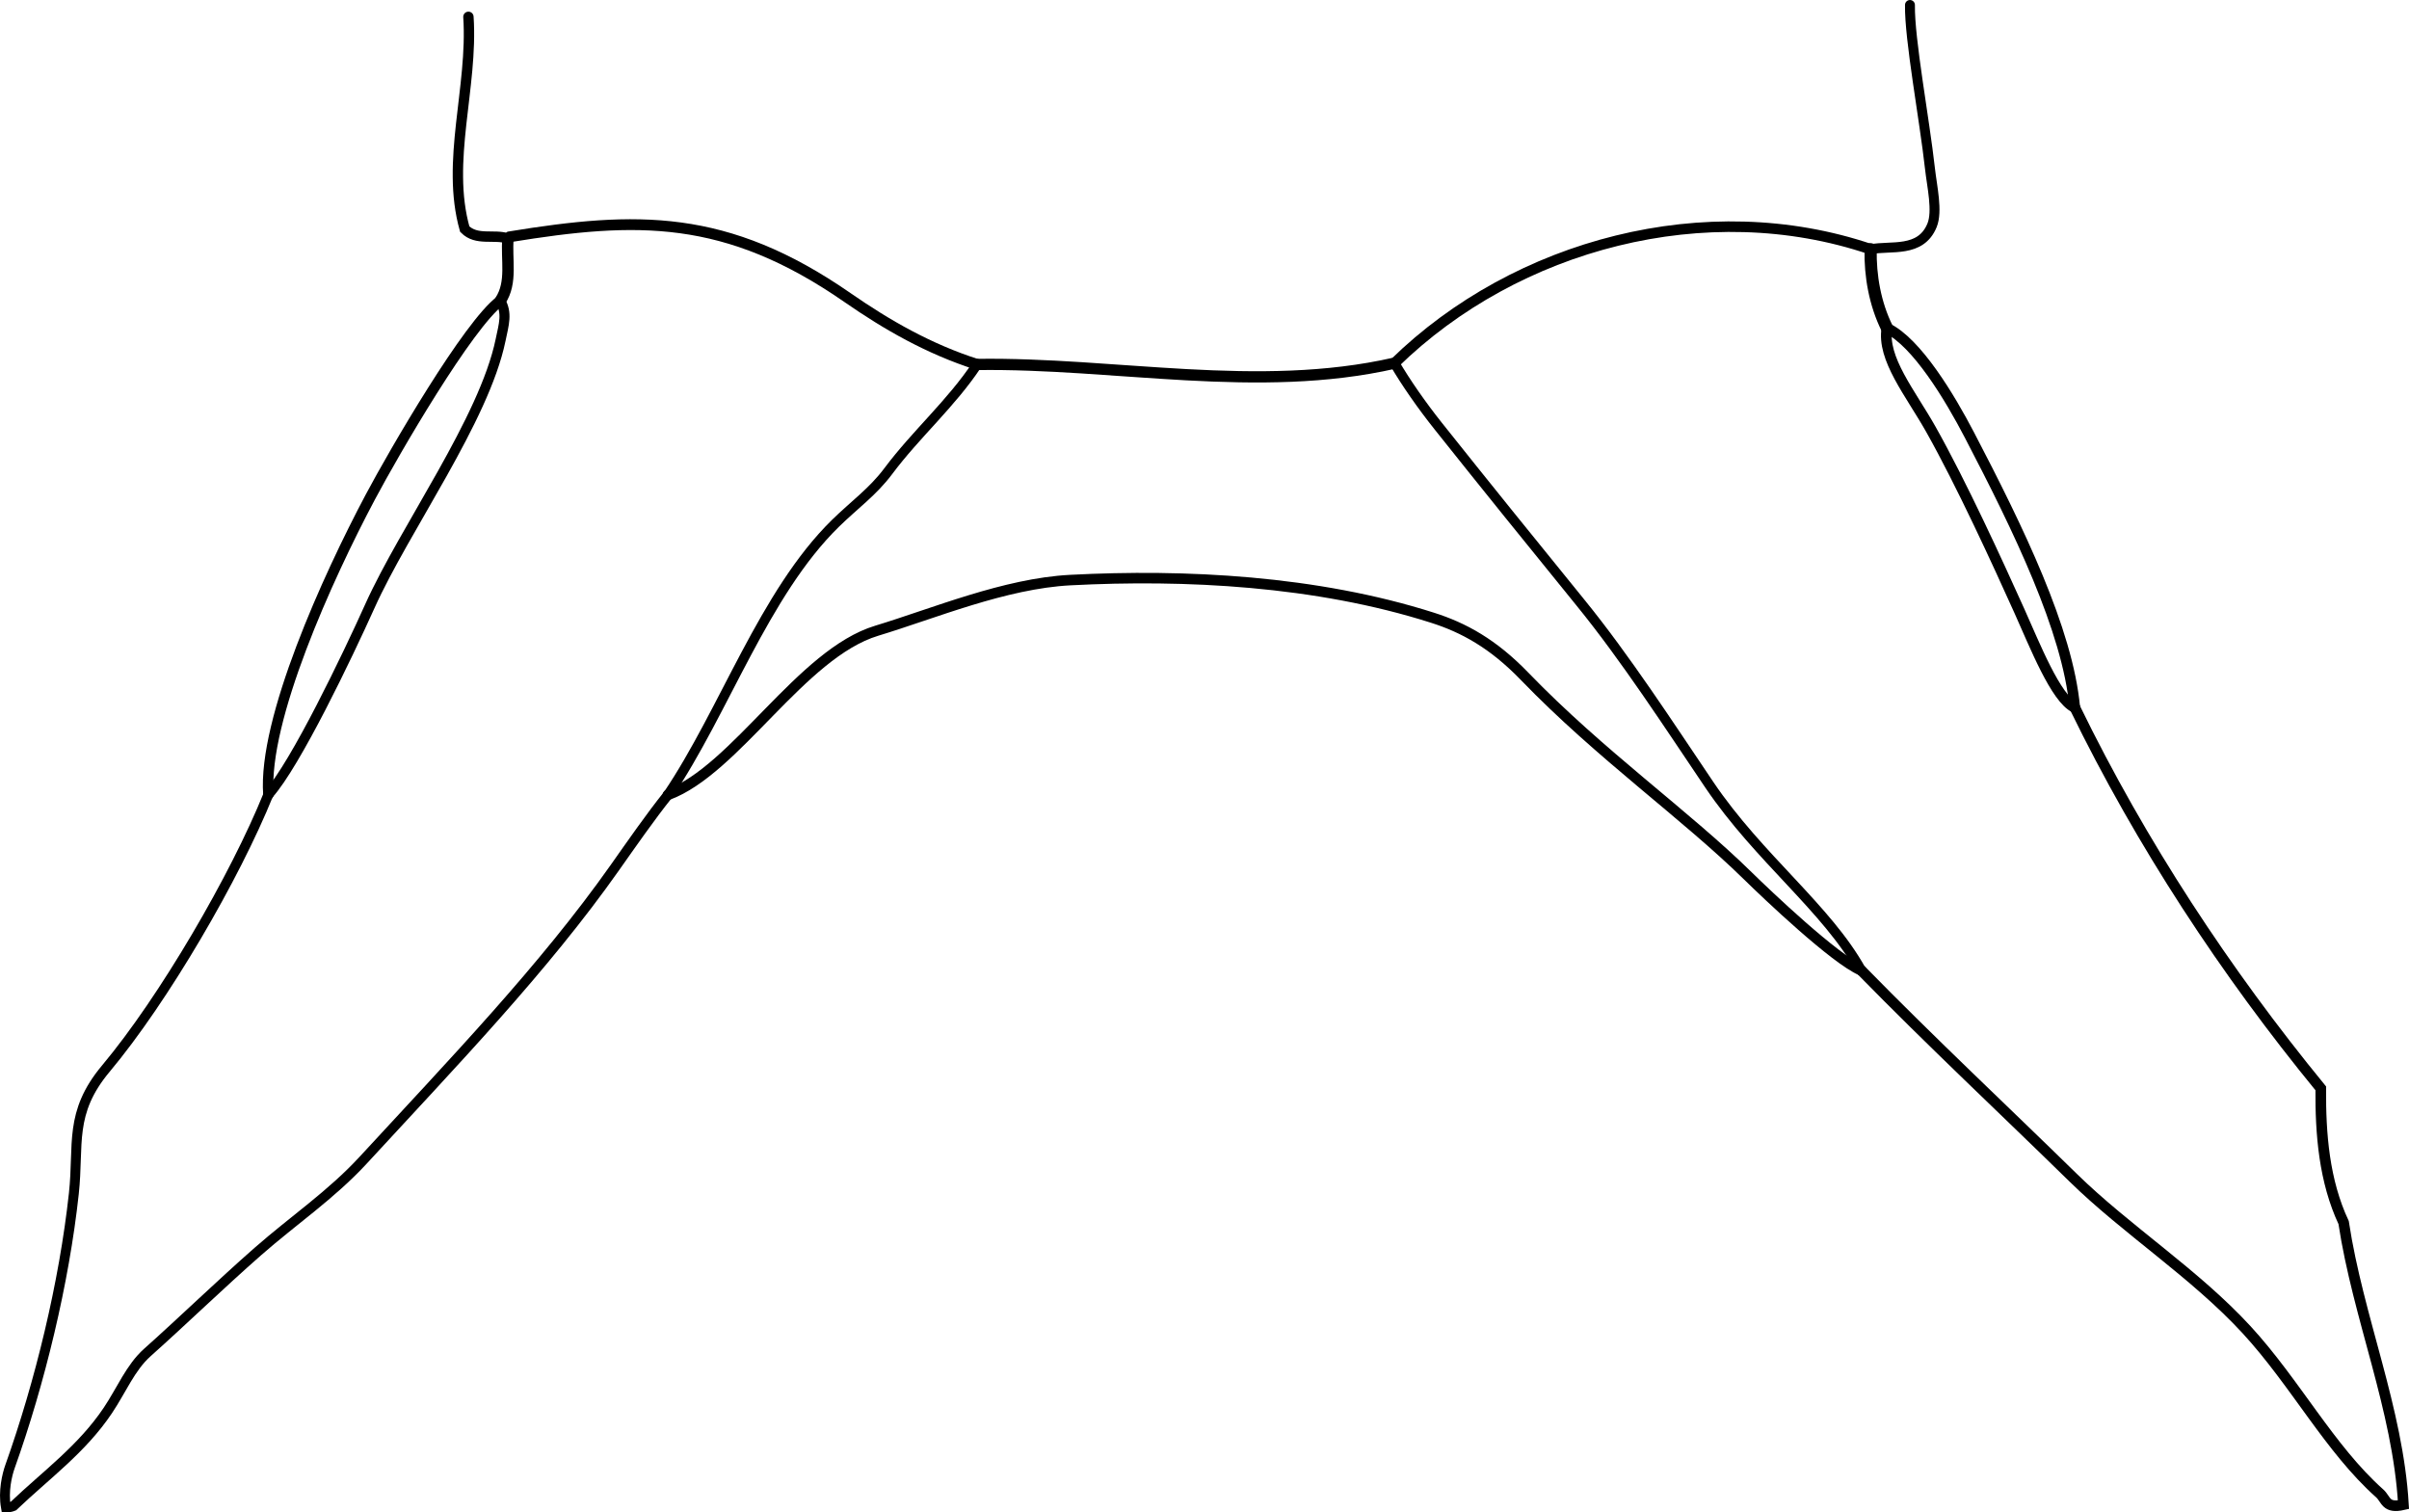 <?xml version="1.0" encoding="iso-8859-1"?>
<!-- Generator: Adobe Illustrator 14.0.0, SVG Export Plug-In . SVG Version: 6.00 Build 43363)  -->
<!DOCTYPE svg PUBLIC "-//W3C//DTD SVG 1.1//EN" "http://www.w3.org/Graphics/SVG/1.1/DTD/svg11.dtd">
<svg version="1.1" id="Layer_1" xmlns="http://www.w3.org/2000/svg" xmlns:xlink="http://www.w3.org/1999/xlink" x="0px" y="0px"
	 width="182.529px" height="114.576px" viewBox="0 0 182.529 114.576" style="enable-background:new 0 0 182.529 114.576;"
	 xml:space="preserve">
<g>
	<g>
		<path style="fill-rule:evenodd;clip-rule:evenodd;fill:none;stroke:#000000;stroke-width:0.791;stroke-linecap:round;" d="
			M20.336,60.19c-0.412-5.656,4.491-16.441,7.709-22.505c1.86-3.504,7.45-13.11,9.864-14.9"/>
		<path style="fill-rule:evenodd;clip-rule:evenodd;fill:none;stroke:#000000;stroke-width:0.863;stroke-linecap:round;" d="
			M37.909,22.786c0.926-1.391,0.438-3.151,0.582-4.716"/>
		<path style="fill-rule:evenodd;clip-rule:evenodd;fill:none;stroke:#000000;stroke-width:0.785;stroke-linecap:round;" d="
			M38.491,18.07c-1.073-0.354-2.374,0.196-3.278-0.713c-1.45-5.127,0.636-10.74,0.279-16.082"/>
		<path style="fill-rule:evenodd;clip-rule:evenodd;fill:none;stroke:#000000;stroke-width:0.819;stroke-linecap:round;" d="
			M38.491,18.07c0.047-0.044,0.095-0.088,0.143-0.132c9.572-1.557,16.372-1.779,25.587,4.612c2.989,2.073,6.152,3.888,9.817,5.063"
			/>
		<path style="fill-rule:evenodd;clip-rule:evenodd;fill:none;stroke:#000000;stroke-width:0.852;stroke-linecap:round;" d="
			M74.038,27.613c10.478-0.147,21.281,2.253,31.622-0.098"/>
		<path style="fill-rule:evenodd;clip-rule:evenodd;fill:none;stroke:#000000;stroke-width:0.798;stroke-linecap:round;" d="
			M105.66,27.515c9.236-9.027,23.661-12.84,36.076-8.631"/>
		<path style="fill-rule:evenodd;clip-rule:evenodd;fill:none;stroke:#000000;stroke-width:0.751;stroke-linecap:round;" d="
			M141.736,18.884c1.531-0.305,3.79,0.298,4.654-1.812c0.438-1.068-0.009-2.968-0.152-4.262c-0.426-3.824-1.564-9.842-1.521-12.434"
			/>
		<path style="fill-rule:evenodd;clip-rule:evenodd;fill:none;stroke:#000000;stroke-width:0.749;stroke-linecap:round;" d="
			M20.336,60.19c-2.526,6.257-7.92,15.522-12.312,20.766c-2.822,3.369-2.025,5.75-2.429,9.471
			c-0.736,6.781-2.571,14.328-4.835,20.68c-0.224,0.627-0.526,1.878-0.311,3.093c0.229,0.014,0.402-0.027,0.566-0.095
			c2.468-2.354,5.188-4.309,7.156-7.243c1.035-1.542,1.711-3.248,2.996-4.395c2.711-2.419,5.53-5.155,8.368-7.646
			c2.697-2.368,5.56-4.291,8-6.94c6.768-7.347,13.665-14.503,19.05-22.143c1.234-1.751,2.724-3.893,4.024-5.513"/>
		<path style="fill-rule:evenodd;clip-rule:evenodd;fill:none;stroke:#000000;stroke-width:0.741;stroke-linecap:round;" d="
			M50.607,60.225c4.281-6.334,7.279-15.268,12.691-20.571c1.449-1.419,2.84-2.396,4.008-3.96c2.117-2.834,4.769-5.115,6.731-8.081"
			/>
		<path style="fill-rule:evenodd;clip-rule:evenodd;fill:none;stroke:#000000;stroke-width:0.806;stroke-linecap:round;" d="
			M141.029,73.522c5.329,5.446,10.802,10.562,16.053,15.704c4.025,3.942,9.215,7.259,13.136,11.516
			c3.699,4.017,6.302,9.026,10.084,12.397c0.514,0.458,0.438,1.177,1.806,0.862c-0.424-7.273-3.435-14.137-4.532-21.375
			c-1.475-3.152-1.758-6.691-1.732-10.168c-7.212-8.803-13.609-18.531-18.637-28.856"/>
		<path style="fill-rule:evenodd;clip-rule:evenodd;fill:none;stroke:#000000;stroke-width:0.811;stroke-linecap:round;" d="
			M157.206,53.603c-1.442-0.673-3.038-4.738-4.206-7.332c-1.638-3.638-4.385-9.634-6.699-13.745
			c-1.523-2.707-3.737-5.374-3.325-7.669"/>
		<path style="fill-rule:evenodd;clip-rule:evenodd;fill:none;stroke:#000000;stroke-width:0.925;stroke-linecap:round;" d="
			M142.976,24.857c-0.905-1.844-1.28-3.947-1.239-5.973"/>
		<path style="fill-rule:evenodd;clip-rule:evenodd;fill:none;stroke:#000000;stroke-width:0.76;stroke-linecap:round;" d="
			M20.336,60.19c2.07-2.305,5.992-10.5,7.693-14.277c2.647-5.878,8.65-14.114,9.9-20.148c0.25-1.205,0.527-2.034-0.021-2.979"/>
		<path style="fill-rule:evenodd;clip-rule:evenodd;fill:none;stroke:#000000;stroke-width:0.802;stroke-linecap:round;" d="
			M157.206,53.603c-0.541-5.87-4.276-13.534-7.984-20.646c-1.486-2.851-3.985-7.015-6.246-8.099"/>
		<path style="fill-rule:evenodd;clip-rule:evenodd;fill:none;stroke:#000000;stroke-width:0.744;stroke-linecap:round;" d="
			M141.029,73.522c-2.609-4.705-7.754-8.493-11.521-14.072c-3.066-4.541-6.34-9.589-9.74-13.77
			c-3.518-4.326-7.437-9.179-10.805-13.411c-1.237-1.555-2.436-3.272-3.303-4.754"/>
		<path style="fill-rule:evenodd;clip-rule:evenodd;fill:none;stroke:#000000;stroke-width:0.795;stroke-linecap:round;" d="
			M50.607,60.225c5.133-1.896,10.094-10.705,15.819-12.438c4.342-1.314,9.69-3.578,14.672-3.838
			c8.689-0.454,18.63,0.044,27.447,2.854c2.349,0.748,4.578,1.955,6.98,4.445c5.699,5.906,12.167,10.456,16.915,15.116
			c1.445,1.418,6.574,6.294,8.589,7.16"/>
	</g>
</g>
</svg>
